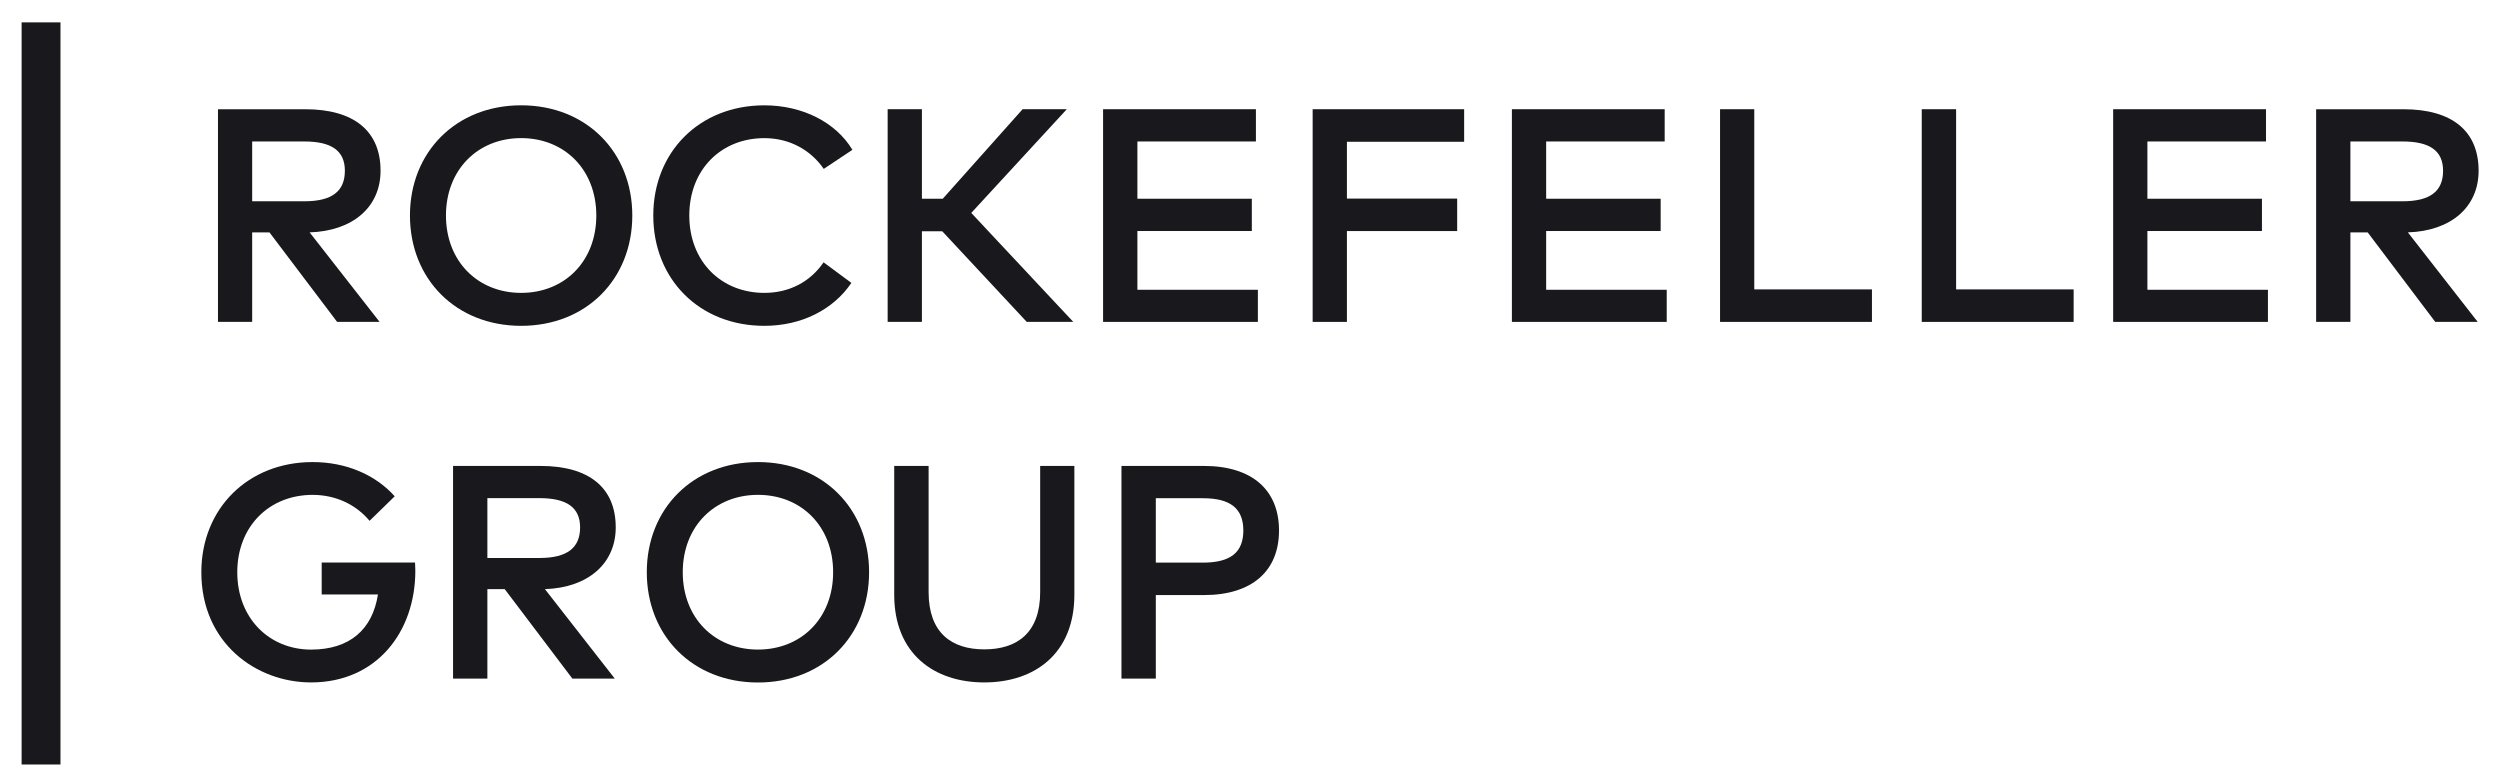 <?xml version="1.0" encoding="UTF-8"?>
<svg xmlns="http://www.w3.org/2000/svg" width="99" height="31" viewBox="0 0 99 31" fill="none">
  <path d="M9.986 5.602V7.971H12.052C13.147 7.971 13.657 7.574 13.657 6.762C13.657 5.96 13.116 5.602 12.052 5.602H9.986ZM12.088 4.326C14.02 4.326 15.07 5.191 15.07 6.762C15.07 8.197 13.976 9.148 12.261 9.202L15.032 12.747H13.35L10.67 9.202H9.986V12.747H8.632V4.326H12.088Z" fill="#18181D"></path>
  <path d="M17.66 8.534C17.66 10.351 18.923 11.598 20.637 11.598C22.354 11.598 23.614 10.351 23.614 8.534C23.614 6.718 22.354 5.469 20.637 5.469C18.923 5.469 17.66 6.718 17.66 8.534ZM25.039 8.534C25.039 11.051 23.219 12.903 20.637 12.903C18.058 12.903 16.234 11.051 16.234 8.534C16.234 6.022 18.058 4.17 20.637 4.17C23.219 4.17 25.039 6.022 25.039 8.534Z" fill="#18181D"></path>
  <path d="M33.755 5.933L32.621 6.688C32.108 5.946 31.275 5.47 30.269 5.47C28.555 5.47 27.296 6.719 27.296 8.534C27.296 10.351 28.555 11.598 30.269 11.598C31.27 11.598 32.091 11.151 32.614 10.388L33.715 11.203C33.001 12.258 31.745 12.903 30.269 12.903C27.692 12.903 25.87 11.052 25.87 8.534C25.87 6.023 27.692 4.171 30.269 4.171C31.77 4.171 33.097 4.837 33.755 5.933Z" fill="#18181D"></path>
  <path d="M37.312 9.157H36.508V12.747H35.151V4.325H36.508V7.869H37.334L40.495 4.325H42.245L38.462 8.432L42.502 12.747H40.659L37.312 9.157Z" fill="#18181D"></path>
  <path d="M49.812 12.747H43.682V4.325H49.734V5.602H45.041V7.87H49.572V9.148H45.041V11.475H49.812V12.747Z" fill="#18181D"></path>
  <path d="M57.704 9.15H53.338V12.747H51.981V4.325H57.98V5.614H53.338V7.864H57.704V9.15Z" fill="#18181D"></path>
  <path d="M66.002 12.747H59.871V4.325H65.921V5.602H61.228V7.87H65.762V9.148H61.228V11.475H66.002V12.747Z" fill="#18181D"></path>
  <path d="M74.129 12.747H68.114V4.325H69.469V11.46H74.129V12.747Z" fill="#18181D"></path>
  <path d="M82.116 12.747H76.101V4.325H77.462V11.46H82.116V12.747Z" fill="#18181D"></path>
  <path d="M89.81 12.747H83.681V4.325H89.734V5.602H85.037V7.87H89.573V9.148H85.037V11.475H89.81V12.747Z" fill="#18181D"></path>
  <path d="M93.076 5.602V7.971H95.139C96.234 7.971 96.746 7.574 96.746 6.762C96.746 5.96 96.205 5.602 95.139 5.602H93.076ZM95.176 4.326C97.108 4.326 98.153 5.191 98.153 6.762C98.153 8.197 97.063 9.148 95.351 9.202L98.117 12.747H96.436L93.76 9.202H93.076V12.747H91.719V4.326H95.176Z" fill="#18181D"></path>
  <path d="M15.631 19.653L14.635 20.624C14.106 19.993 13.315 19.597 12.379 19.597C10.661 19.597 9.396 20.844 9.396 22.661C9.396 24.479 10.661 25.724 12.318 25.724C13.849 25.724 14.75 24.928 14.967 23.541H12.739V22.276H16.436C16.441 22.385 16.447 22.495 16.447 22.602C16.447 25.019 14.917 27.024 12.318 27.024C10.153 27.024 7.973 25.473 7.973 22.661C7.973 20.131 9.827 18.298 12.379 18.298C13.714 18.298 14.869 18.803 15.631 19.653Z" fill="#18181D"></path>
  <path d="M19.3 19.726V22.096H21.365C22.46 22.096 22.972 21.696 22.972 20.884C22.972 20.085 22.428 19.726 21.365 19.726H19.3ZM21.401 18.451C23.336 18.451 24.383 19.318 24.383 20.884C24.383 22.319 23.286 23.271 21.579 23.33L24.345 26.873H22.666L19.987 23.33H19.3V26.873H17.941V18.451H21.401Z" fill="#18181D"></path>
  <path d="M27.037 22.66C27.037 24.478 28.298 25.723 30.016 25.723C31.734 25.723 32.992 24.478 32.992 22.66C32.992 20.843 31.734 19.596 30.016 19.596C28.298 19.596 27.037 20.843 27.037 22.66ZM34.416 22.66C34.416 25.177 32.598 27.027 30.016 27.027C27.432 27.027 25.613 25.177 25.613 22.66C25.613 20.147 27.432 18.298 30.016 18.298C32.598 18.298 34.416 20.147 34.416 22.66Z" fill="#18181D"></path>
  <path d="M42.545 23.552C42.545 25.891 40.964 27.024 38.977 27.024C36.991 27.024 35.411 25.891 35.411 23.552V18.451H36.773V23.447C36.773 25.056 37.676 25.715 38.977 25.715C40.282 25.715 41.191 25.056 41.191 23.447V18.451H42.545V23.552Z" fill="#18181D"></path>
  <path d="M45.77 19.73V22.28H47.637C48.733 22.28 49.236 21.872 49.236 21.008C49.236 20.143 48.733 19.73 47.637 19.73H45.77ZM45.77 23.565V26.873H44.41V18.451H47.671C49.611 18.451 50.649 19.429 50.649 21.008C50.649 22.585 49.611 23.565 47.671 23.565H45.77Z" fill="#18181D"></path>
  <path d="M0.856 30.274H2.395V0.886H0.856V30.274Z" fill="#18181D"></path>
</svg>
